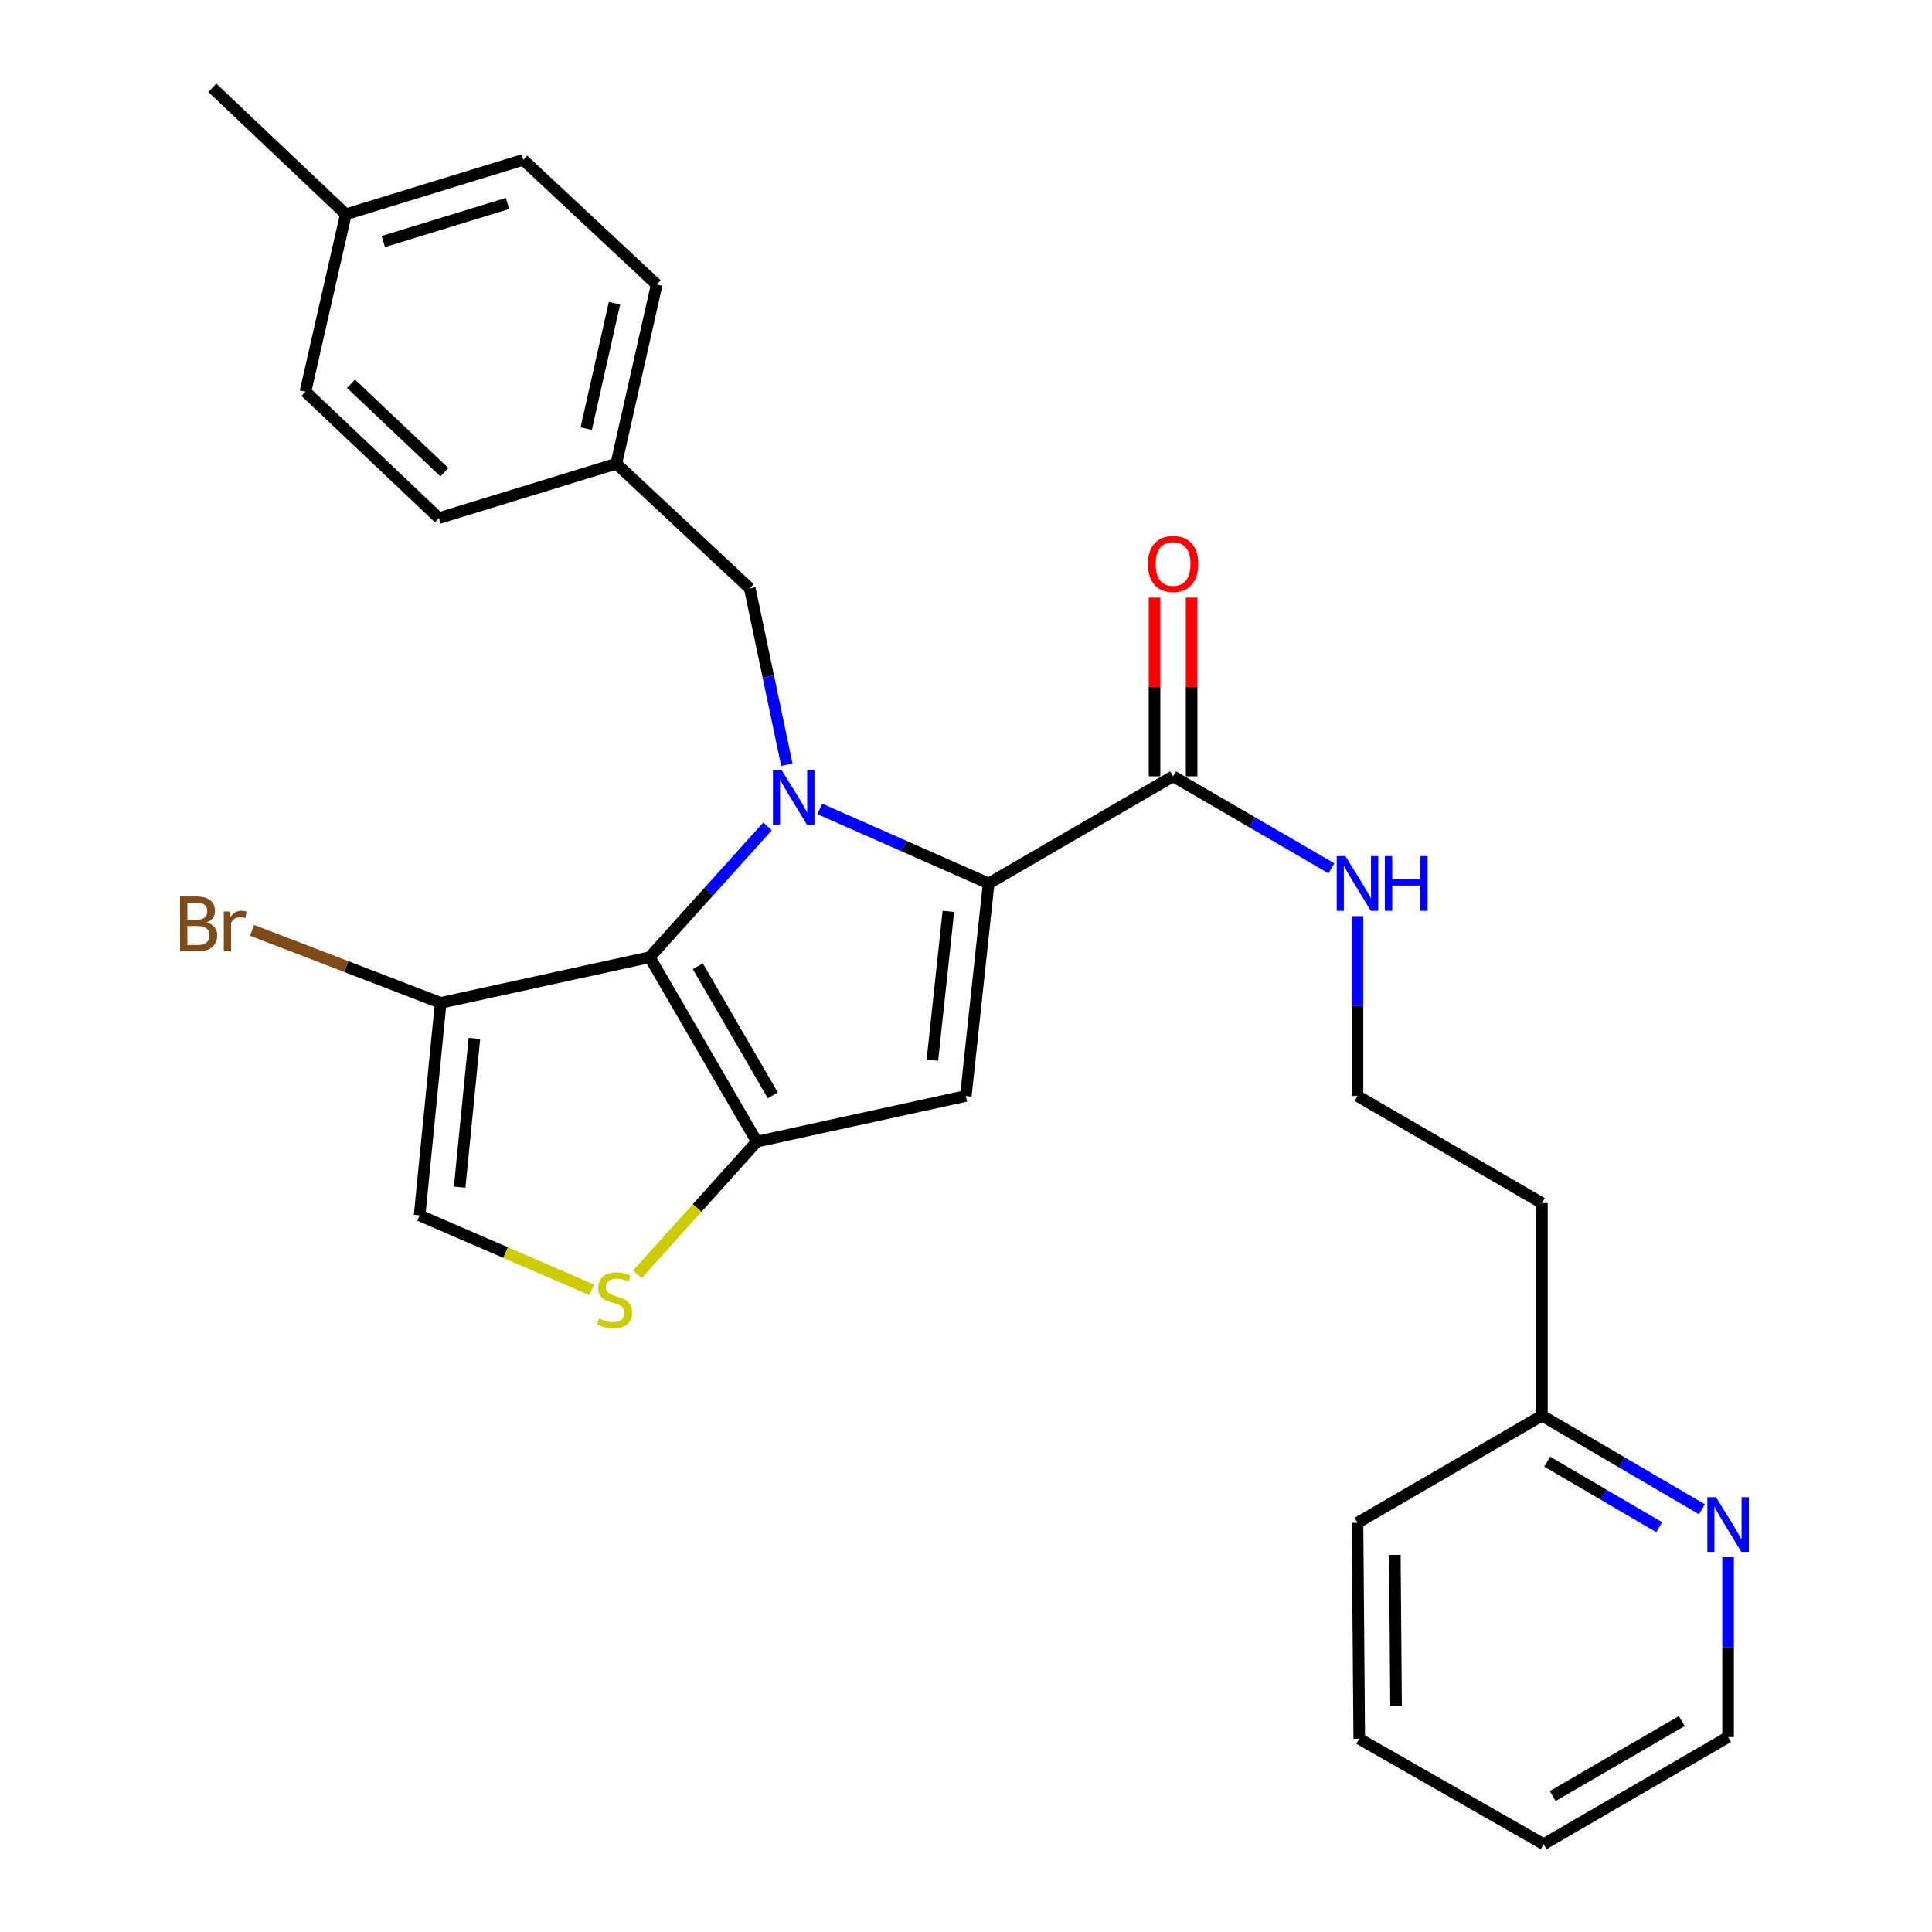 <?xml version='1.0' encoding='iso-8859-1'?>
<svg version='1.1' baseProfile='full'
              xmlns='http://www.w3.org/2000/svg'
                      xmlns:rdkit='http://www.rdkit.org/xml'
                      xmlns:xlink='http://www.w3.org/1999/xlink'
                  xml:space='preserve'
width='1000px' height='1000px' viewBox='0 0 1000 1000'>
<!-- END OF HEADER -->
<rect style='opacity:1.0;fill:#FFFFFF;stroke:none' width='1000' height='1000' x='0' y='0'> </rect>
<path class='bond-0' d='M 880.92,781.173 L 839.508,756.95' style='fill:none;fill-rule:evenodd;stroke:#0000FF;stroke-width:6px;stroke-linecap:butt;stroke-linejoin:miter;stroke-opacity:1' />
<path class='bond-0' d='M 839.508,756.95 L 798.095,732.727' style='fill:none;fill-rule:evenodd;stroke:#000000;stroke-width:6px;stroke-linecap:butt;stroke-linejoin:miter;stroke-opacity:1' />
<path class='bond-0' d='M 858.806,790.472 L 829.818,773.516' style='fill:none;fill-rule:evenodd;stroke:#0000FF;stroke-width:6px;stroke-linecap:butt;stroke-linejoin:miter;stroke-opacity:1' />
<path class='bond-0' d='M 829.818,773.516 L 800.829,756.56' style='fill:none;fill-rule:evenodd;stroke:#000000;stroke-width:6px;stroke-linecap:butt;stroke-linejoin:miter;stroke-opacity:1' />
<path class='bond-1' d='M 894.451,805.998 L 894.451,852.544' style='fill:none;fill-rule:evenodd;stroke:#0000FF;stroke-width:6px;stroke-linecap:butt;stroke-linejoin:miter;stroke-opacity:1' />
<path class='bond-1' d='M 894.451,852.544 L 894.451,899.091' style='fill:none;fill-rule:evenodd;stroke:#000000;stroke-width:6px;stroke-linecap:butt;stroke-linejoin:miter;stroke-opacity:1' />
<path class='bond-2' d='M 607.187,401.821 L 648.161,425.627' style='fill:none;fill-rule:evenodd;stroke:#000000;stroke-width:6px;stroke-linecap:butt;stroke-linejoin:miter;stroke-opacity:1' />
<path class='bond-2' d='M 648.161,425.627 L 689.136,449.433' style='fill:none;fill-rule:evenodd;stroke:#0000FF;stroke-width:6px;stroke-linecap:butt;stroke-linejoin:miter;stroke-opacity:1' />
<path class='bond-3' d='M 616.783,401.821 L 616.783,355.575' style='fill:none;fill-rule:evenodd;stroke:#000000;stroke-width:6px;stroke-linecap:butt;stroke-linejoin:miter;stroke-opacity:1' />
<path class='bond-3' d='M 616.783,355.575 L 616.783,309.328' style='fill:none;fill-rule:evenodd;stroke:#FF0000;stroke-width:6px;stroke-linecap:butt;stroke-linejoin:miter;stroke-opacity:1' />
<path class='bond-3' d='M 597.59,401.821 L 597.59,355.575' style='fill:none;fill-rule:evenodd;stroke:#000000;stroke-width:6px;stroke-linecap:butt;stroke-linejoin:miter;stroke-opacity:1' />
<path class='bond-3' d='M 597.59,355.575 L 597.59,309.328' style='fill:none;fill-rule:evenodd;stroke:#FF0000;stroke-width:6px;stroke-linecap:butt;stroke-linejoin:miter;stroke-opacity:1' />
<path class='bond-4' d='M 607.187,401.821 L 511.727,457.276' style='fill:none;fill-rule:evenodd;stroke:#000000;stroke-width:6px;stroke-linecap:butt;stroke-linejoin:miter;stroke-opacity:1' />
<path class='bond-5' d='M 702.636,474.186 L 702.636,520.727' style='fill:none;fill-rule:evenodd;stroke:#0000FF;stroke-width:6px;stroke-linecap:butt;stroke-linejoin:miter;stroke-opacity:1' />
<path class='bond-5' d='M 702.636,520.727 L 702.636,567.269' style='fill:none;fill-rule:evenodd;stroke:#000000;stroke-width:6px;stroke-linecap:butt;stroke-linejoin:miter;stroke-opacity:1' />
<path class='bond-6' d='M 798.095,732.727 L 798.095,622.723' style='fill:none;fill-rule:evenodd;stroke:#000000;stroke-width:6px;stroke-linecap:butt;stroke-linejoin:miter;stroke-opacity:1' />
<path class='bond-7' d='M 798.095,732.727 L 702.636,788.181' style='fill:none;fill-rule:evenodd;stroke:#000000;stroke-width:6px;stroke-linecap:butt;stroke-linejoin:miter;stroke-opacity:1' />
<path class='bond-8' d='M 397.295,427.738 L 366.786,461.598' style='fill:none;fill-rule:evenodd;stroke:#0000FF;stroke-width:6px;stroke-linecap:butt;stroke-linejoin:miter;stroke-opacity:1' />
<path class='bond-8' d='M 366.786,461.598 L 336.278,495.458' style='fill:none;fill-rule:evenodd;stroke:#000000;stroke-width:6px;stroke-linecap:butt;stroke-linejoin:miter;stroke-opacity:1' />
<path class='bond-9' d='M 424.316,418.688 L 468.021,437.982' style='fill:none;fill-rule:evenodd;stroke:#0000FF;stroke-width:6px;stroke-linecap:butt;stroke-linejoin:miter;stroke-opacity:1' />
<path class='bond-9' d='M 468.021,437.982 L 511.727,457.276' style='fill:none;fill-rule:evenodd;stroke:#000000;stroke-width:6px;stroke-linecap:butt;stroke-linejoin:miter;stroke-opacity:1' />
<path class='bond-10' d='M 407.264,395.805 L 397.681,350.177' style='fill:none;fill-rule:evenodd;stroke:#0000FF;stroke-width:6px;stroke-linecap:butt;stroke-linejoin:miter;stroke-opacity:1' />
<path class='bond-10' d='M 397.681,350.177 L 388.097,304.549' style='fill:none;fill-rule:evenodd;stroke:#000000;stroke-width:6px;stroke-linecap:butt;stroke-linejoin:miter;stroke-opacity:1' />
<path class='bond-11' d='M 499.913,567.269 L 391.733,590.907' style='fill:none;fill-rule:evenodd;stroke:#000000;stroke-width:6px;stroke-linecap:butt;stroke-linejoin:miter;stroke-opacity:1' />
<path class='bond-12' d='M 499.913,567.269 L 511.727,457.276' style='fill:none;fill-rule:evenodd;stroke:#000000;stroke-width:6px;stroke-linecap:butt;stroke-linejoin:miter;stroke-opacity:1' />
<path class='bond-12' d='M 482.603,548.72 L 490.872,471.725' style='fill:none;fill-rule:evenodd;stroke:#000000;stroke-width:6px;stroke-linecap:butt;stroke-linejoin:miter;stroke-opacity:1' />
<path class='bond-13' d='M 391.733,590.907 L 336.278,495.458' style='fill:none;fill-rule:evenodd;stroke:#000000;stroke-width:6px;stroke-linecap:butt;stroke-linejoin:miter;stroke-opacity:1' />
<path class='bond-13' d='M 400.009,566.948 L 361.191,500.134' style='fill:none;fill-rule:evenodd;stroke:#000000;stroke-width:6px;stroke-linecap:butt;stroke-linejoin:miter;stroke-opacity:1' />
<path class='bond-14' d='M 391.733,590.907 L 360.832,625.244' style='fill:none;fill-rule:evenodd;stroke:#000000;stroke-width:6px;stroke-linecap:butt;stroke-linejoin:miter;stroke-opacity:1' />
<path class='bond-14' d='M 360.832,625.244 L 329.931,659.582' style='fill:none;fill-rule:evenodd;stroke:#CCCC00;stroke-width:6px;stroke-linecap:butt;stroke-linejoin:miter;stroke-opacity:1' />
<path class='bond-15' d='M 336.278,495.458 L 228.098,519.086' style='fill:none;fill-rule:evenodd;stroke:#000000;stroke-width:6px;stroke-linecap:butt;stroke-linejoin:miter;stroke-opacity:1' />
<path class='bond-16' d='M 228.098,519.086 L 217.18,629.089' style='fill:none;fill-rule:evenodd;stroke:#000000;stroke-width:6px;stroke-linecap:butt;stroke-linejoin:miter;stroke-opacity:1' />
<path class='bond-16' d='M 245.559,537.482 L 237.916,614.484' style='fill:none;fill-rule:evenodd;stroke:#000000;stroke-width:6px;stroke-linecap:butt;stroke-linejoin:miter;stroke-opacity:1' />
<path class='bond-17' d='M 228.098,519.086 L 179.289,500.317' style='fill:none;fill-rule:evenodd;stroke:#000000;stroke-width:6px;stroke-linecap:butt;stroke-linejoin:miter;stroke-opacity:1' />
<path class='bond-17' d='M 179.289,500.317 L 130.48,481.549' style='fill:none;fill-rule:evenodd;stroke:#7F4C19;stroke-width:6px;stroke-linecap:butt;stroke-linejoin:miter;stroke-opacity:1' />
<path class='bond-18' d='M 217.18,629.089 L 261.725,648.352' style='fill:none;fill-rule:evenodd;stroke:#000000;stroke-width:6px;stroke-linecap:butt;stroke-linejoin:miter;stroke-opacity:1' />
<path class='bond-18' d='M 261.725,648.352 L 306.27,667.614' style='fill:none;fill-rule:evenodd;stroke:#CCCC00;stroke-width:6px;stroke-linecap:butt;stroke-linejoin:miter;stroke-opacity:1' />
<path class='bond-19' d='M 319.005,239.999 L 227.181,268.18' style='fill:none;fill-rule:evenodd;stroke:#000000;stroke-width:6px;stroke-linecap:butt;stroke-linejoin:miter;stroke-opacity:1' />
<path class='bond-20' d='M 319.005,239.999 L 339.914,147.269' style='fill:none;fill-rule:evenodd;stroke:#000000;stroke-width:6px;stroke-linecap:butt;stroke-linejoin:miter;stroke-opacity:1' />
<path class='bond-20' d='M 303.419,221.868 L 318.056,156.957' style='fill:none;fill-rule:evenodd;stroke:#000000;stroke-width:6px;stroke-linecap:butt;stroke-linejoin:miter;stroke-opacity:1' />
<path class='bond-21' d='M 319.005,239.999 L 388.097,304.549' style='fill:none;fill-rule:evenodd;stroke:#000000;stroke-width:6px;stroke-linecap:butt;stroke-linejoin:miter;stroke-opacity:1' />
<path class='bond-22' d='M 178.998,110.911 L 270.822,82.73' style='fill:none;fill-rule:evenodd;stroke:#000000;stroke-width:6px;stroke-linecap:butt;stroke-linejoin:miter;stroke-opacity:1' />
<path class='bond-22' d='M 198.403,125.031 L 262.679,105.305' style='fill:none;fill-rule:evenodd;stroke:#000000;stroke-width:6px;stroke-linecap:butt;stroke-linejoin:miter;stroke-opacity:1' />
<path class='bond-23' d='M 178.998,110.911 L 109.917,45.455' style='fill:none;fill-rule:evenodd;stroke:#000000;stroke-width:6px;stroke-linecap:butt;stroke-linejoin:miter;stroke-opacity:1' />
<path class='bond-24' d='M 178.998,110.911 L 158.111,202.745' style='fill:none;fill-rule:evenodd;stroke:#000000;stroke-width:6px;stroke-linecap:butt;stroke-linejoin:miter;stroke-opacity:1' />
<path class='bond-25' d='M 158.111,202.745 L 227.181,268.18' style='fill:none;fill-rule:evenodd;stroke:#000000;stroke-width:6px;stroke-linecap:butt;stroke-linejoin:miter;stroke-opacity:1' />
<path class='bond-25' d='M 181.671,198.628 L 230.02,244.432' style='fill:none;fill-rule:evenodd;stroke:#000000;stroke-width:6px;stroke-linecap:butt;stroke-linejoin:miter;stroke-opacity:1' />
<path class='bond-26' d='M 270.822,82.73 L 339.914,147.269' style='fill:none;fill-rule:evenodd;stroke:#000000;stroke-width:6px;stroke-linecap:butt;stroke-linejoin:miter;stroke-opacity:1' />
<path class='bond-27' d='M 798.095,622.723 L 702.636,567.269' style='fill:none;fill-rule:evenodd;stroke:#000000;stroke-width:6px;stroke-linecap:butt;stroke-linejoin:miter;stroke-opacity:1' />
<path class='bond-28' d='M 894.451,899.091 L 799.002,954.545' style='fill:none;fill-rule:evenodd;stroke:#000000;stroke-width:6px;stroke-linecap:butt;stroke-linejoin:miter;stroke-opacity:1' />
<path class='bond-28' d='M 870.492,890.814 L 803.678,929.633' style='fill:none;fill-rule:evenodd;stroke:#000000;stroke-width:6px;stroke-linecap:butt;stroke-linejoin:miter;stroke-opacity:1' />
<path class='bond-29' d='M 702.636,788.181 L 703.542,899.997' style='fill:none;fill-rule:evenodd;stroke:#000000;stroke-width:6px;stroke-linecap:butt;stroke-linejoin:miter;stroke-opacity:1' />
<path class='bond-29' d='M 721.963,804.798 L 722.598,883.069' style='fill:none;fill-rule:evenodd;stroke:#000000;stroke-width:6px;stroke-linecap:butt;stroke-linejoin:miter;stroke-opacity:1' />
<path class='bond-30' d='M 799.002,954.545 L 703.542,899.997' style='fill:none;fill-rule:evenodd;stroke:#000000;stroke-width:6px;stroke-linecap:butt;stroke-linejoin:miter;stroke-opacity:1' />
<path  class='atom-0' d='M 888.191 774.928
L 897.471 789.928
Q 898.391 791.408, 899.871 794.088
Q 901.351 796.768, 901.431 796.928
L 901.431 774.928
L 905.191 774.928
L 905.191 803.248
L 901.311 803.248
L 891.351 786.848
Q 890.191 784.928, 888.951 782.728
Q 887.751 780.528, 887.391 779.848
L 887.391 803.248
L 883.711 803.248
L 883.711 774.928
L 888.191 774.928
' fill='#0000FF'/>
<path  class='atom-2' d='M 696.376 443.116
L 705.656 458.116
Q 706.576 459.596, 708.056 462.276
Q 709.536 464.956, 709.616 465.116
L 709.616 443.116
L 713.376 443.116
L 713.376 471.436
L 709.496 471.436
L 699.536 455.036
Q 698.376 453.116, 697.136 450.916
Q 695.936 448.716, 695.576 448.036
L 695.576 471.436
L 691.896 471.436
L 691.896 443.116
L 696.376 443.116
' fill='#0000FF'/>
<path  class='atom-2' d='M 716.776 443.116
L 720.616 443.116
L 720.616 455.156
L 735.096 455.156
L 735.096 443.116
L 738.936 443.116
L 738.936 471.436
L 735.096 471.436
L 735.096 458.356
L 720.616 458.356
L 720.616 471.436
L 716.776 471.436
L 716.776 443.116
' fill='#0000FF'/>
<path  class='atom-3' d='M 594.187 291.898
Q 594.187 285.098, 597.547 281.298
Q 600.907 277.498, 607.187 277.498
Q 613.467 277.498, 616.827 281.298
Q 620.187 285.098, 620.187 291.898
Q 620.187 298.778, 616.787 302.698
Q 613.387 306.578, 607.187 306.578
Q 600.947 306.578, 597.547 302.698
Q 594.187 298.818, 594.187 291.898
M 607.187 303.378
Q 611.507 303.378, 613.827 300.498
Q 616.187 297.578, 616.187 291.898
Q 616.187 286.338, 613.827 283.538
Q 611.507 280.698, 607.187 280.698
Q 602.867 280.698, 600.507 283.498
Q 598.187 286.298, 598.187 291.898
Q 598.187 297.618, 600.507 300.498
Q 602.867 303.378, 607.187 303.378
' fill='#FF0000'/>
<path  class='atom-5' d='M 404.559 398.569
L 413.839 413.569
Q 414.759 415.049, 416.239 417.729
Q 417.719 420.409, 417.799 420.569
L 417.799 398.569
L 421.559 398.569
L 421.559 426.889
L 417.679 426.889
L 407.719 410.489
Q 406.559 408.569, 405.319 406.369
Q 404.119 404.169, 403.759 403.489
L 403.759 426.889
L 400.079 426.889
L 400.079 398.569
L 404.559 398.569
' fill='#0000FF'/>
<path  class='atom-12' d='M 310.099 682.45
Q 310.419 682.57, 311.739 683.13
Q 313.059 683.69, 314.499 684.05
Q 315.979 684.37, 317.419 684.37
Q 320.099 684.37, 321.659 683.09
Q 323.219 681.77, 323.219 679.49
Q 323.219 677.93, 322.419 676.97
Q 321.659 676.01, 320.459 675.49
Q 319.259 674.97, 317.259 674.37
Q 314.739 673.61, 313.219 672.89
Q 311.739 672.17, 310.659 670.65
Q 309.619 669.13, 309.619 666.57
Q 309.619 663.01, 312.019 660.81
Q 314.459 658.61, 319.259 658.61
Q 322.539 658.61, 326.259 660.17
L 325.339 663.25
Q 321.939 661.85, 319.379 661.85
Q 316.619 661.85, 315.099 663.01
Q 313.579 664.13, 313.619 666.09
Q 313.619 667.61, 314.379 668.53
Q 315.179 669.45, 316.299 669.97
Q 317.459 670.49, 319.379 671.09
Q 321.939 671.89, 323.459 672.69
Q 324.979 673.49, 326.059 675.13
Q 327.179 676.73, 327.179 679.49
Q 327.179 683.41, 324.539 685.53
Q 321.939 687.61, 317.579 687.61
Q 315.059 687.61, 313.139 687.05
Q 311.259 686.53, 309.019 685.61
L 310.099 682.45
' fill='#CCCC00'/>
<path  class='atom-18' d='M 106.951 477.465
Q 109.671 478.225, 111.031 479.905
Q 112.431 481.545, 112.431 483.985
Q 112.431 487.905, 109.911 490.145
Q 107.431 492.345, 102.711 492.345
L 93.191 492.345
L 93.191 464.025
L 101.551 464.025
Q 106.391 464.025, 108.831 465.985
Q 111.271 467.945, 111.271 471.545
Q 111.271 475.825, 106.951 477.465
M 96.991 467.225
L 96.991 476.105
L 101.551 476.105
Q 104.351 476.105, 105.791 474.985
Q 107.271 473.825, 107.271 471.545
Q 107.271 467.225, 101.551 467.225
L 96.991 467.225
M 102.711 489.145
Q 105.471 489.145, 106.951 487.825
Q 108.431 486.505, 108.431 483.985
Q 108.431 481.665, 106.791 480.505
Q 105.191 479.305, 102.111 479.305
L 96.991 479.305
L 96.991 489.145
L 102.711 489.145
' fill='#7F4C19'/>
<path  class='atom-18' d='M 118.871 471.785
L 119.311 474.625
Q 121.471 471.425, 124.991 471.425
Q 126.111 471.425, 127.631 471.825
L 127.031 475.185
Q 125.311 474.785, 124.351 474.785
Q 122.671 474.785, 121.551 475.465
Q 120.471 476.105, 119.591 477.665
L 119.591 492.345
L 115.831 492.345
L 115.831 471.785
L 118.871 471.785
' fill='#7F4C19'/>
</svg>
